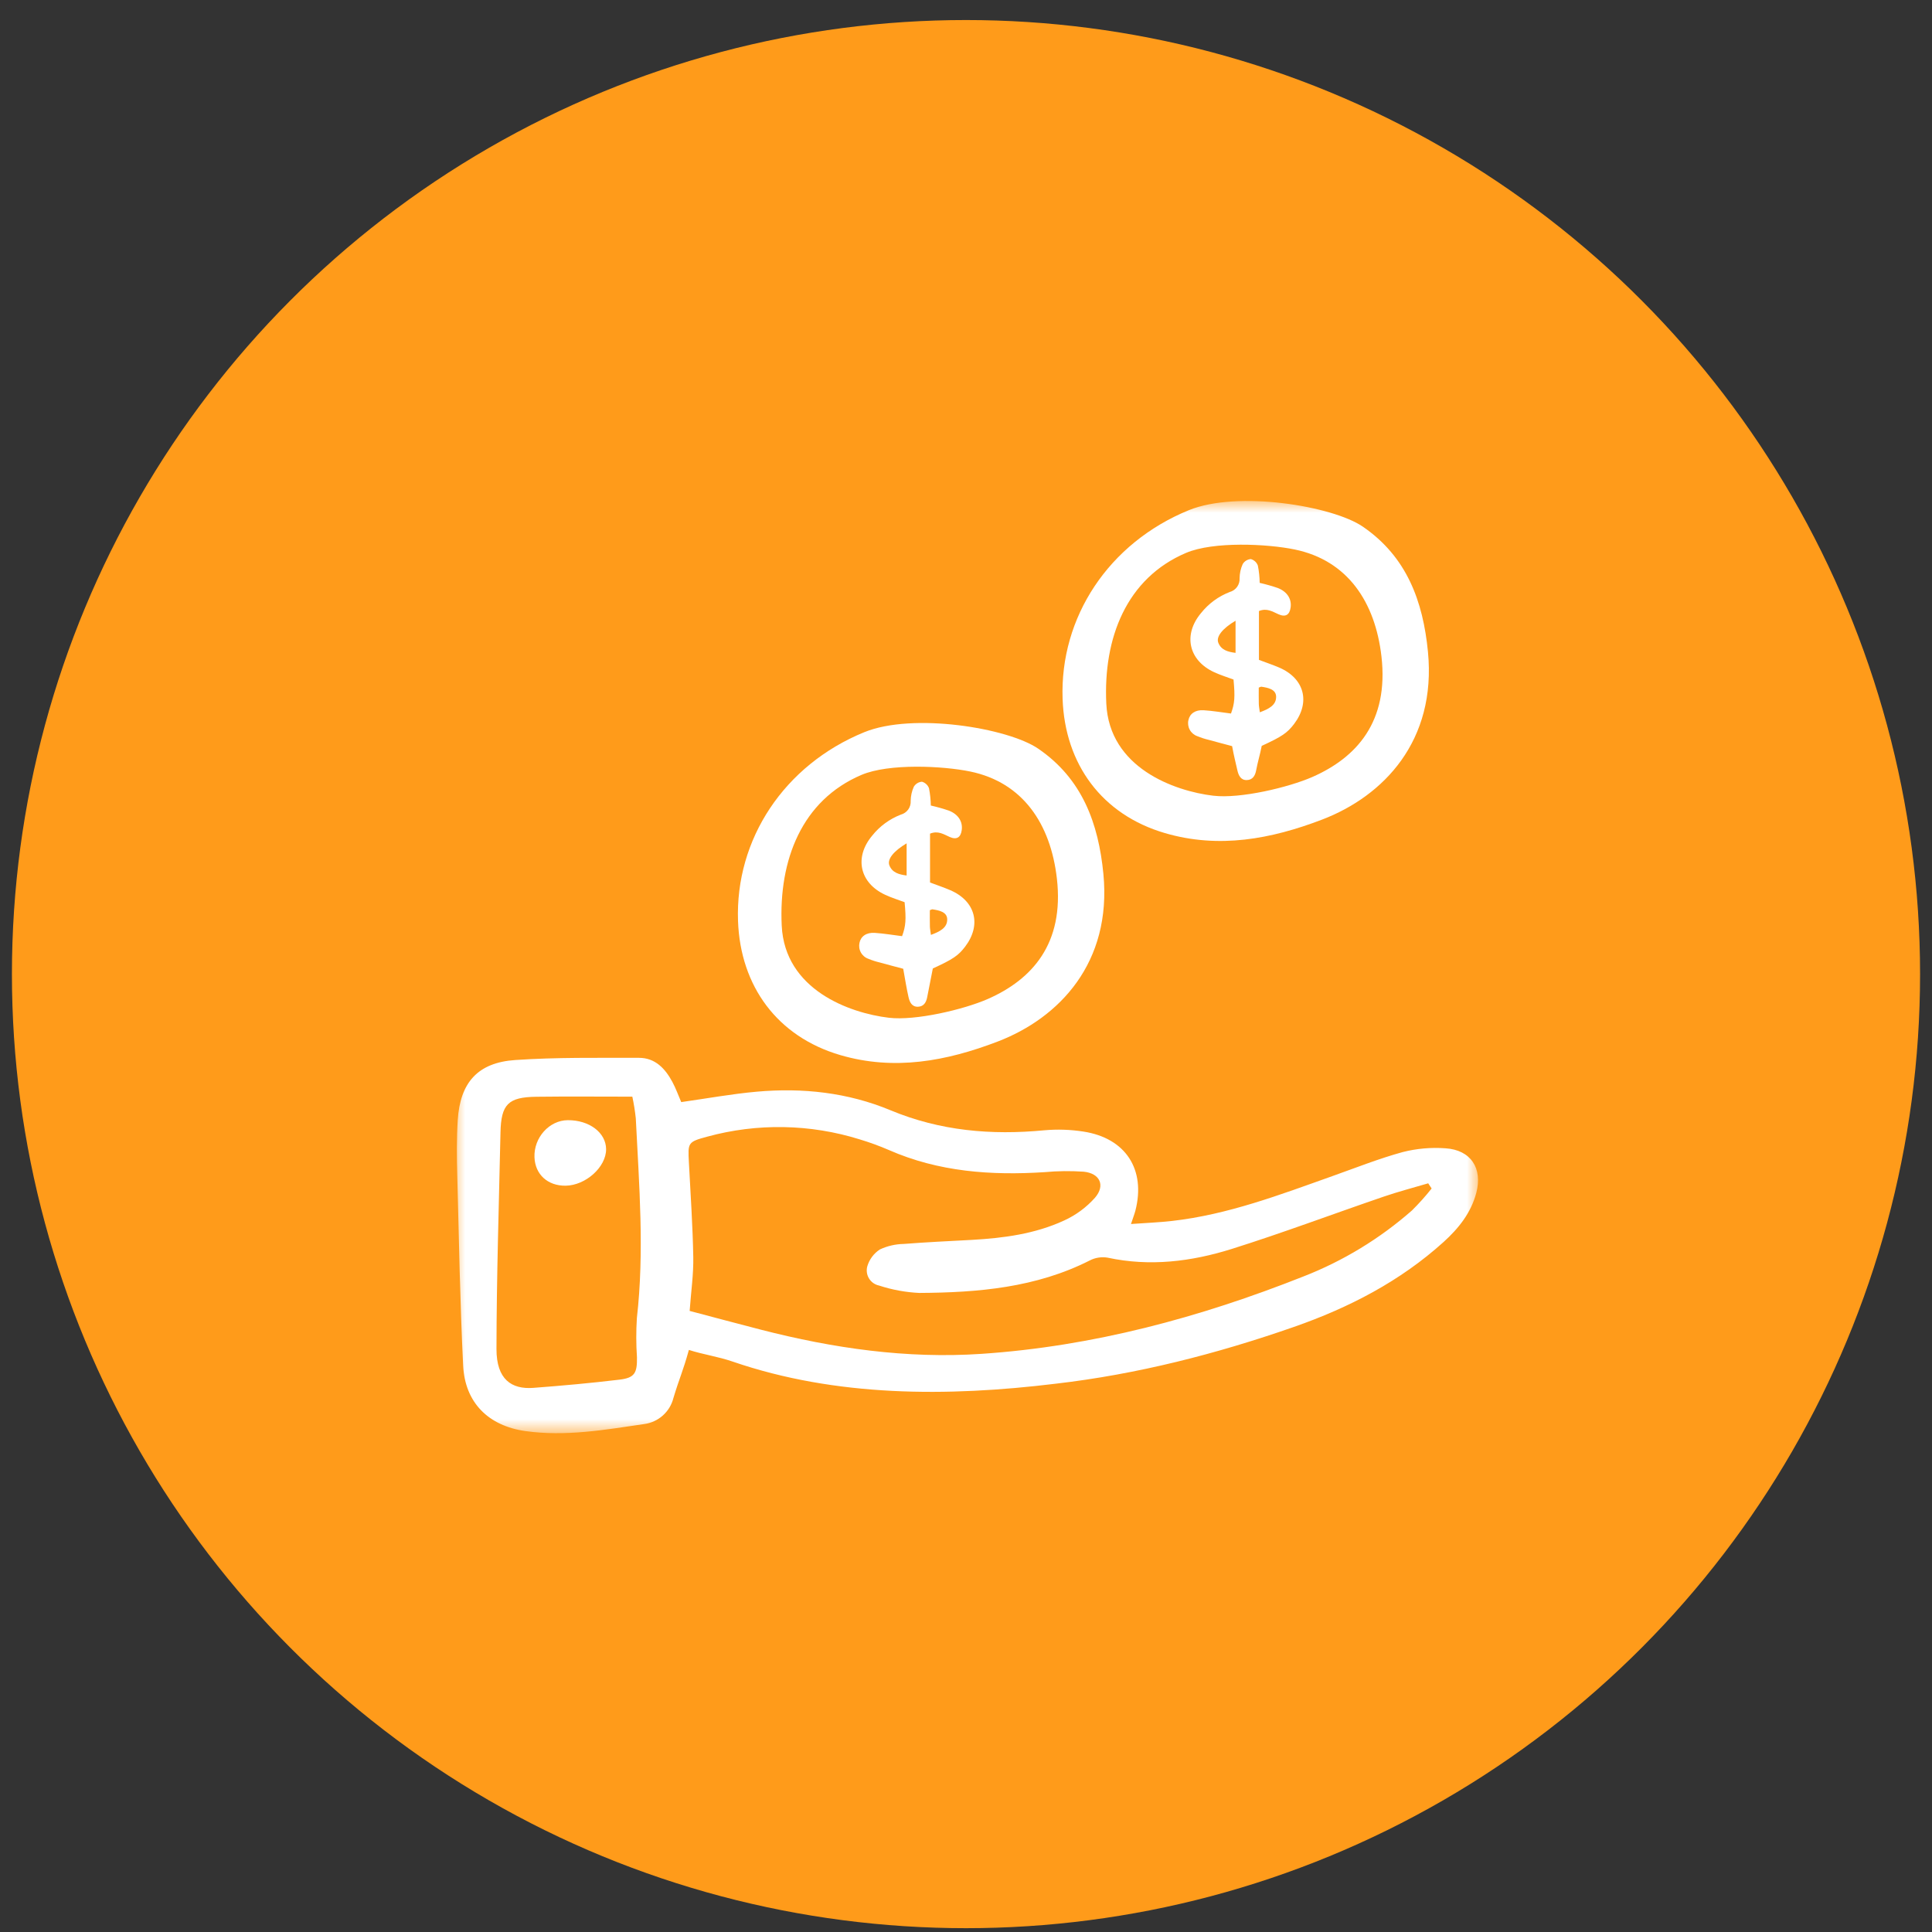 <svg xmlns="http://www.w3.org/2000/svg" width="81" height="81" viewBox="0 0 81 81" fill="none"><rect x="0" y="0" width="81" height="81" fill="#333333" stroke="none"/><circle cx="40.5" cy="40.84" r="40" fill="#FF9B1A"></circle><mask id="mask0_193_2850" style="mask-type:luminance" maskUnits="userSpaceOnUse" x="19" y="21" width="43" height="40"><path d="M62 21H19V60.121H62V21Z" fill="white"></path></mask><g mask="url(#mask0_193_2850)"><path d="M28.882 56.596C28.629 57.508 28.488 57.766 28.234 58.61C28.163 58.895 28.008 59.15 27.79 59.345C27.572 59.54 27.3 59.665 27.01 59.704C25.357 59.947 23.703 60.236 22.022 59.998C20.48 59.778 19.495 58.811 19.418 57.255C19.287 54.605 19.241 51.952 19.172 49.299C19.152 48.521 19.142 47.74 19.191 46.964C19.29 45.388 20.029 44.549 21.602 44.442C23.326 44.324 25.061 44.353 26.791 44.35C27.471 44.35 27.891 44.803 28.191 45.363C28.339 45.639 28.444 45.938 28.561 46.206C29.638 46.054 30.679 45.863 31.73 45.769C33.651 45.598 35.543 45.803 37.332 46.547C39.415 47.415 41.563 47.6 43.781 47.388C44.327 47.339 44.876 47.357 45.417 47.441C47.192 47.711 48.045 49.029 47.602 50.756C47.566 50.894 47.513 51.026 47.417 51.317C48.04 51.272 48.591 51.251 49.138 51.189C51.481 50.924 53.666 50.089 55.866 49.307C56.843 48.96 57.811 48.575 58.809 48.301C59.394 48.152 59.999 48.099 60.602 48.143C61.669 48.211 62.167 48.987 61.894 50.013C61.669 50.856 61.154 51.499 60.524 52.07C58.696 53.722 56.556 54.826 54.248 55.632C50.998 56.766 47.68 57.616 44.256 58.013C39.716 58.566 35.046 58.571 30.72 57.086C30.102 56.873 29.46 56.785 28.882 56.596ZM28.914 54.961C29.96 55.237 30.928 55.497 31.899 55.747C34.933 56.528 38.018 56.972 41.148 56.761C45.819 56.447 50.294 55.241 54.635 53.521C56.306 52.871 57.85 51.933 59.197 50.749C59.49 50.459 59.766 50.151 60.022 49.828L59.878 49.611C59.257 49.795 58.628 49.958 58.016 50.168C55.89 50.895 53.785 51.688 51.643 52.362C49.952 52.893 48.208 53.111 46.432 52.727C46.181 52.686 45.922 52.726 45.695 52.842C43.439 53.987 41.004 54.193 38.54 54.207C37.966 54.18 37.398 54.075 36.852 53.896C36.765 53.878 36.684 53.842 36.611 53.791C36.539 53.739 36.479 53.674 36.433 53.599C36.387 53.523 36.357 53.439 36.345 53.351C36.333 53.264 36.339 53.175 36.362 53.09C36.449 52.799 36.635 52.549 36.889 52.384C37.203 52.237 37.544 52.159 37.891 52.153C38.839 52.078 39.791 52.035 40.742 51.983C42.074 51.908 43.393 51.734 44.612 51.171C45.106 50.946 45.548 50.62 45.909 50.214C46.351 49.699 46.116 49.193 45.437 49.124C44.891 49.086 44.342 49.092 43.797 49.143C41.554 49.287 39.358 49.133 37.266 48.215C36.869 48.043 36.462 47.895 36.048 47.77C33.97 47.121 31.749 47.081 29.648 47.656C28.831 47.875 28.839 47.91 28.882 48.73C28.951 50.054 29.042 51.379 29.066 52.705C29.079 53.42 28.974 54.137 28.914 54.961L28.914 54.961ZM26.511 45.978C25.128 45.978 23.808 45.965 22.487 45.982C21.304 45.997 21.009 46.298 20.983 47.479C20.917 50.505 20.819 53.53 20.815 56.556C20.813 57.837 21.45 58.255 22.359 58.187C23.565 58.096 24.771 57.987 25.971 57.843C26.605 57.767 26.717 57.57 26.705 56.905C26.668 56.359 26.667 55.811 26.701 55.264C27.021 52.468 26.795 49.677 26.656 46.885C26.623 46.581 26.575 46.278 26.511 45.978H26.511Z" fill="white"></path><path d="M43.527 31.388C45.371 32.649 46.054 34.514 46.26 36.638C46.62 40.361 44.411 42.68 41.821 43.67C39.687 44.487 37.498 44.901 35.226 44.234C32.593 43.461 31.039 41.349 30.942 38.611C30.821 35.19 32.872 32.072 36.234 30.698C38.281 29.863 42.258 30.52 43.527 31.388ZM37.267 42.67C38.382 42.803 40.411 42.324 41.416 41.882C43.268 41.067 44.626 39.568 44.31 36.829C44.047 34.545 42.888 32.804 40.676 32.346C39.522 32.108 37.267 32 36.12 32.487C33.616 33.549 32.643 36.062 32.774 38.808C32.902 41.493 35.607 42.472 37.267 42.67V42.67Z" fill="white"></path><path d="M23.713 49.711C22.962 49.72 22.435 49.238 22.408 48.518C22.378 47.692 23.029 46.969 23.805 46.964C24.708 46.959 25.405 47.487 25.411 48.178C25.417 48.925 24.557 49.7 23.713 49.711Z" fill="white"></path><path d="M38.992 34.951V36.999C39.291 37.112 39.57 37.205 39.839 37.321C40.899 37.776 41.159 38.772 40.465 39.687C40.178 40.065 39.953 40.217 39.109 40.604C39.03 41.009 38.95 41.408 38.873 41.807C38.831 42.03 38.725 42.202 38.482 42.208C38.225 42.214 38.135 42.005 38.09 41.804C38.004 41.426 37.945 41.042 37.868 40.616C37.558 40.534 37.22 40.446 36.884 40.352C36.721 40.314 36.562 40.263 36.407 40.198C36.273 40.152 36.161 40.057 36.093 39.933C36.024 39.809 36.004 39.664 36.035 39.526C36.09 39.258 36.32 39.088 36.675 39.111C37.061 39.137 37.445 39.202 37.82 39.249C37.977 38.817 37.995 38.56 37.926 37.825C37.665 37.727 37.382 37.64 37.117 37.517C36.04 37.021 35.803 35.946 36.566 35.036C36.881 34.64 37.295 34.336 37.767 34.154C37.893 34.12 38.002 34.044 38.078 33.939C38.153 33.833 38.19 33.705 38.181 33.575C38.184 33.371 38.228 33.17 38.312 32.984C38.348 32.924 38.398 32.874 38.457 32.837C38.517 32.8 38.584 32.779 38.654 32.774C38.721 32.793 38.783 32.828 38.834 32.876C38.886 32.923 38.925 32.983 38.949 33.049C38.995 33.287 39.021 33.529 39.025 33.772C39.281 33.83 39.534 33.901 39.783 33.986C40.181 34.142 40.369 34.451 40.321 34.802C40.278 35.113 40.108 35.218 39.818 35.091C39.565 34.979 39.328 34.814 38.992 34.951ZM38.011 35.357C37.466 35.681 37.187 36.024 37.288 36.281C37.408 36.587 37.687 36.664 38.011 36.706V35.357ZM39.029 39.196C39.391 39.062 39.723 38.903 39.712 38.536C39.703 38.228 39.364 38.165 39.088 38.123C39.072 38.121 39.054 38.135 38.984 38.161C38.984 38.375 38.98 38.61 38.986 38.844C38.989 38.947 39.01 39.049 39.029 39.196Z" fill="white"></path><path d="M52.782 25.618V27.666C53.081 27.779 53.36 27.872 53.629 27.987C54.689 28.442 54.949 29.438 54.255 30.353C53.968 30.73 53.743 30.883 52.899 31.27C52.819 31.675 52.739 31.905 52.663 32.304C52.621 32.527 52.514 32.699 52.271 32.705C52.015 32.711 51.925 32.502 51.879 32.301C51.794 31.923 51.735 31.708 51.657 31.282C51.347 31.199 51.01 31.112 50.673 31.018C50.511 30.98 50.352 30.928 50.197 30.864C50.063 30.817 49.951 30.723 49.883 30.599C49.814 30.475 49.793 30.33 49.825 30.192C49.88 29.924 50.11 29.754 50.464 29.777C50.851 29.802 51.234 29.868 51.61 29.915C51.766 29.483 51.784 29.226 51.716 28.49C51.455 28.392 51.172 28.306 50.906 28.183C49.829 27.687 49.592 26.611 50.355 25.702C50.67 25.306 51.085 25.002 51.557 24.82C51.682 24.786 51.791 24.71 51.867 24.604C51.942 24.499 51.979 24.371 51.97 24.241C51.973 24.037 52.017 23.836 52.101 23.65C52.137 23.59 52.186 23.539 52.246 23.503C52.306 23.466 52.373 23.444 52.443 23.439C52.51 23.459 52.572 23.494 52.623 23.541C52.675 23.589 52.714 23.649 52.737 23.715C52.784 23.953 52.81 24.195 52.813 24.437C53.07 24.496 53.323 24.567 53.572 24.652C53.97 24.808 54.158 25.116 54.11 25.468C54.067 25.779 53.898 25.884 53.607 25.756C53.354 25.646 53.118 25.48 52.782 25.618ZM51.801 26.024C51.256 26.347 50.977 26.691 51.078 26.947C51.198 27.253 51.477 27.33 51.801 27.372V26.024ZM52.819 29.863C53.181 29.729 53.513 29.569 53.502 29.202C53.493 28.895 53.153 28.831 52.878 28.79C52.862 28.788 52.844 28.802 52.774 28.828C52.774 29.042 52.77 29.276 52.776 29.511C52.778 29.613 52.8 29.715 52.819 29.863Z" fill="white"></path><path d="M57.135 22.079C58.979 23.341 59.662 25.205 59.868 27.33C60.228 31.052 58.019 33.371 55.429 34.362C53.294 35.178 51.105 35.593 48.834 34.926C46.2 34.153 44.647 32.04 44.55 29.302C44.429 25.881 46.48 22.764 49.842 21.39C51.889 20.555 55.866 21.212 57.135 22.079ZM50.876 33.361C51.991 33.494 54.019 33.015 55.024 32.574C56.877 31.759 58.233 30.259 57.918 27.52C57.655 25.236 56.496 23.496 54.284 23.038C53.13 22.799 50.876 22.692 49.728 23.179C47.224 24.241 46.251 26.754 46.382 29.499C46.509 32.184 49.215 33.164 50.876 33.362V33.361Z" fill="white"></path></g></svg>